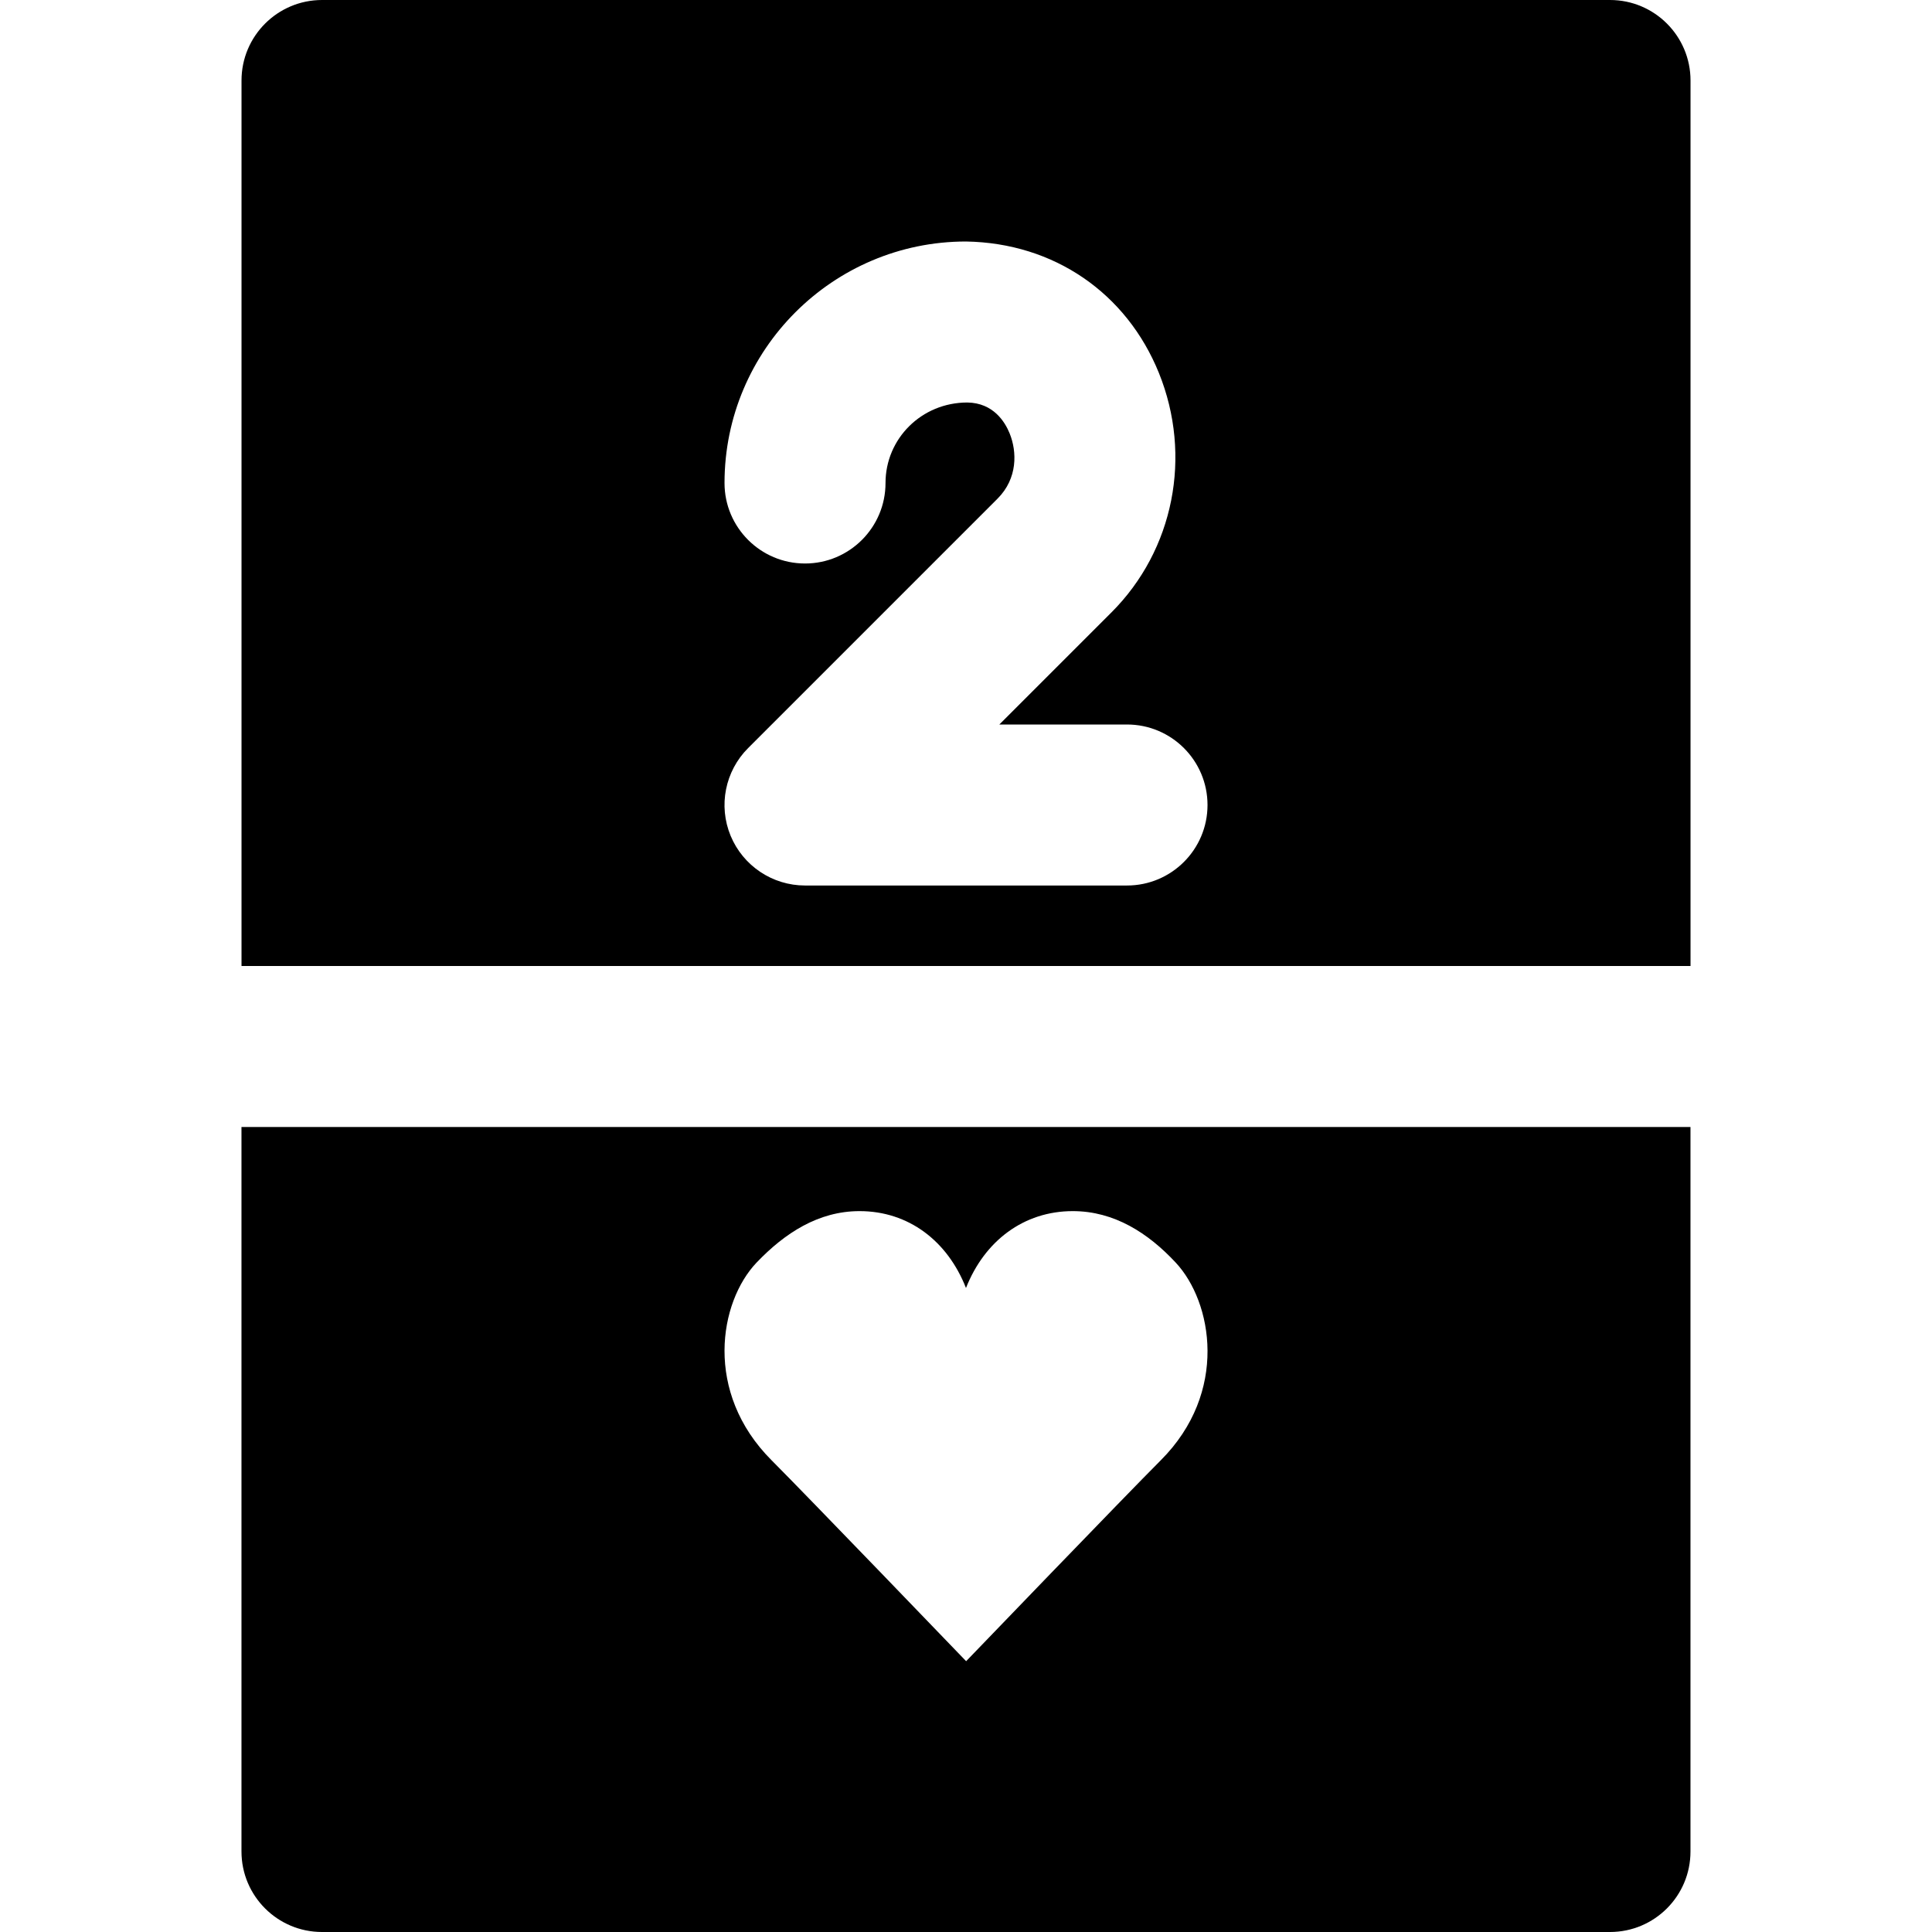 <?xml version="1.0" encoding="iso-8859-1"?>
<!-- Uploaded to: SVG Repo, www.svgrepo.com, Generator: SVG Repo Mixer Tools -->
<svg fill="#000000" height="800px" width="800px" version="1.1" id="Layer_1" xmlns="http://www.w3.org/2000/svg" xmlns:xlink="http://www.w3.org/1999/xlink" 
	 viewBox="0 0 511.998 511.998" xml:space="preserve">
<g>
	<g>
		<g>
			<path d="M426.671,0H85.338C73.562,0,64.004,9.557,64.004,21.333V256h384V21.333C448.004,9.557,438.447,0,426.671,0z
				 M298.671,234.667h-85.333c-8.619,0-16.405-5.205-19.712-13.163c-3.307-7.979-1.472-17.152,4.629-23.253l66.112-66.112
				c5.355-5.355,5.163-12.437,3.2-17.28c-1.216-3.008-4.288-8.085-11.2-8.192h-0.021c-12.117,0-21.675,9.579-21.675,21.333
				c0,11.776-9.557,21.333-21.333,21.333s-21.333-9.557-21.333-21.333c0-35.285,28.715-64,64-64
				c23.381,0.384,42.56,13.717,51.115,34.837c8.896,22.016,3.968,46.933-12.587,63.467L264.836,192h33.835
				c11.776,0,21.333,9.557,21.333,21.333S310.447,234.667,298.671,234.667z"/>
			<path d="M63.994,490.665c0,11.776,9.557,21.333,21.333,21.333H426.66c11.797,0,21.333-9.557,21.333-21.333v-192h-384V490.665z
				 M200.506,334.59c7.424-7.765,16.341-13.632,27.285-13.632c12.992,0,23.317,7.915,28.203,20.373
				c4.907-12.459,15.296-20.373,28.309-20.373c10.944,0,19.947,5.781,27.264,13.632c9.749,10.432,14.08,34.368-3.968,52.416
				c-9.152,9.152-51.563,53.227-51.563,53.227s-42.389-44.075-51.541-53.227C186.447,368.958,190.564,345.022,200.506,334.59z"/>
		</g>
	</g>
</g>
</svg>